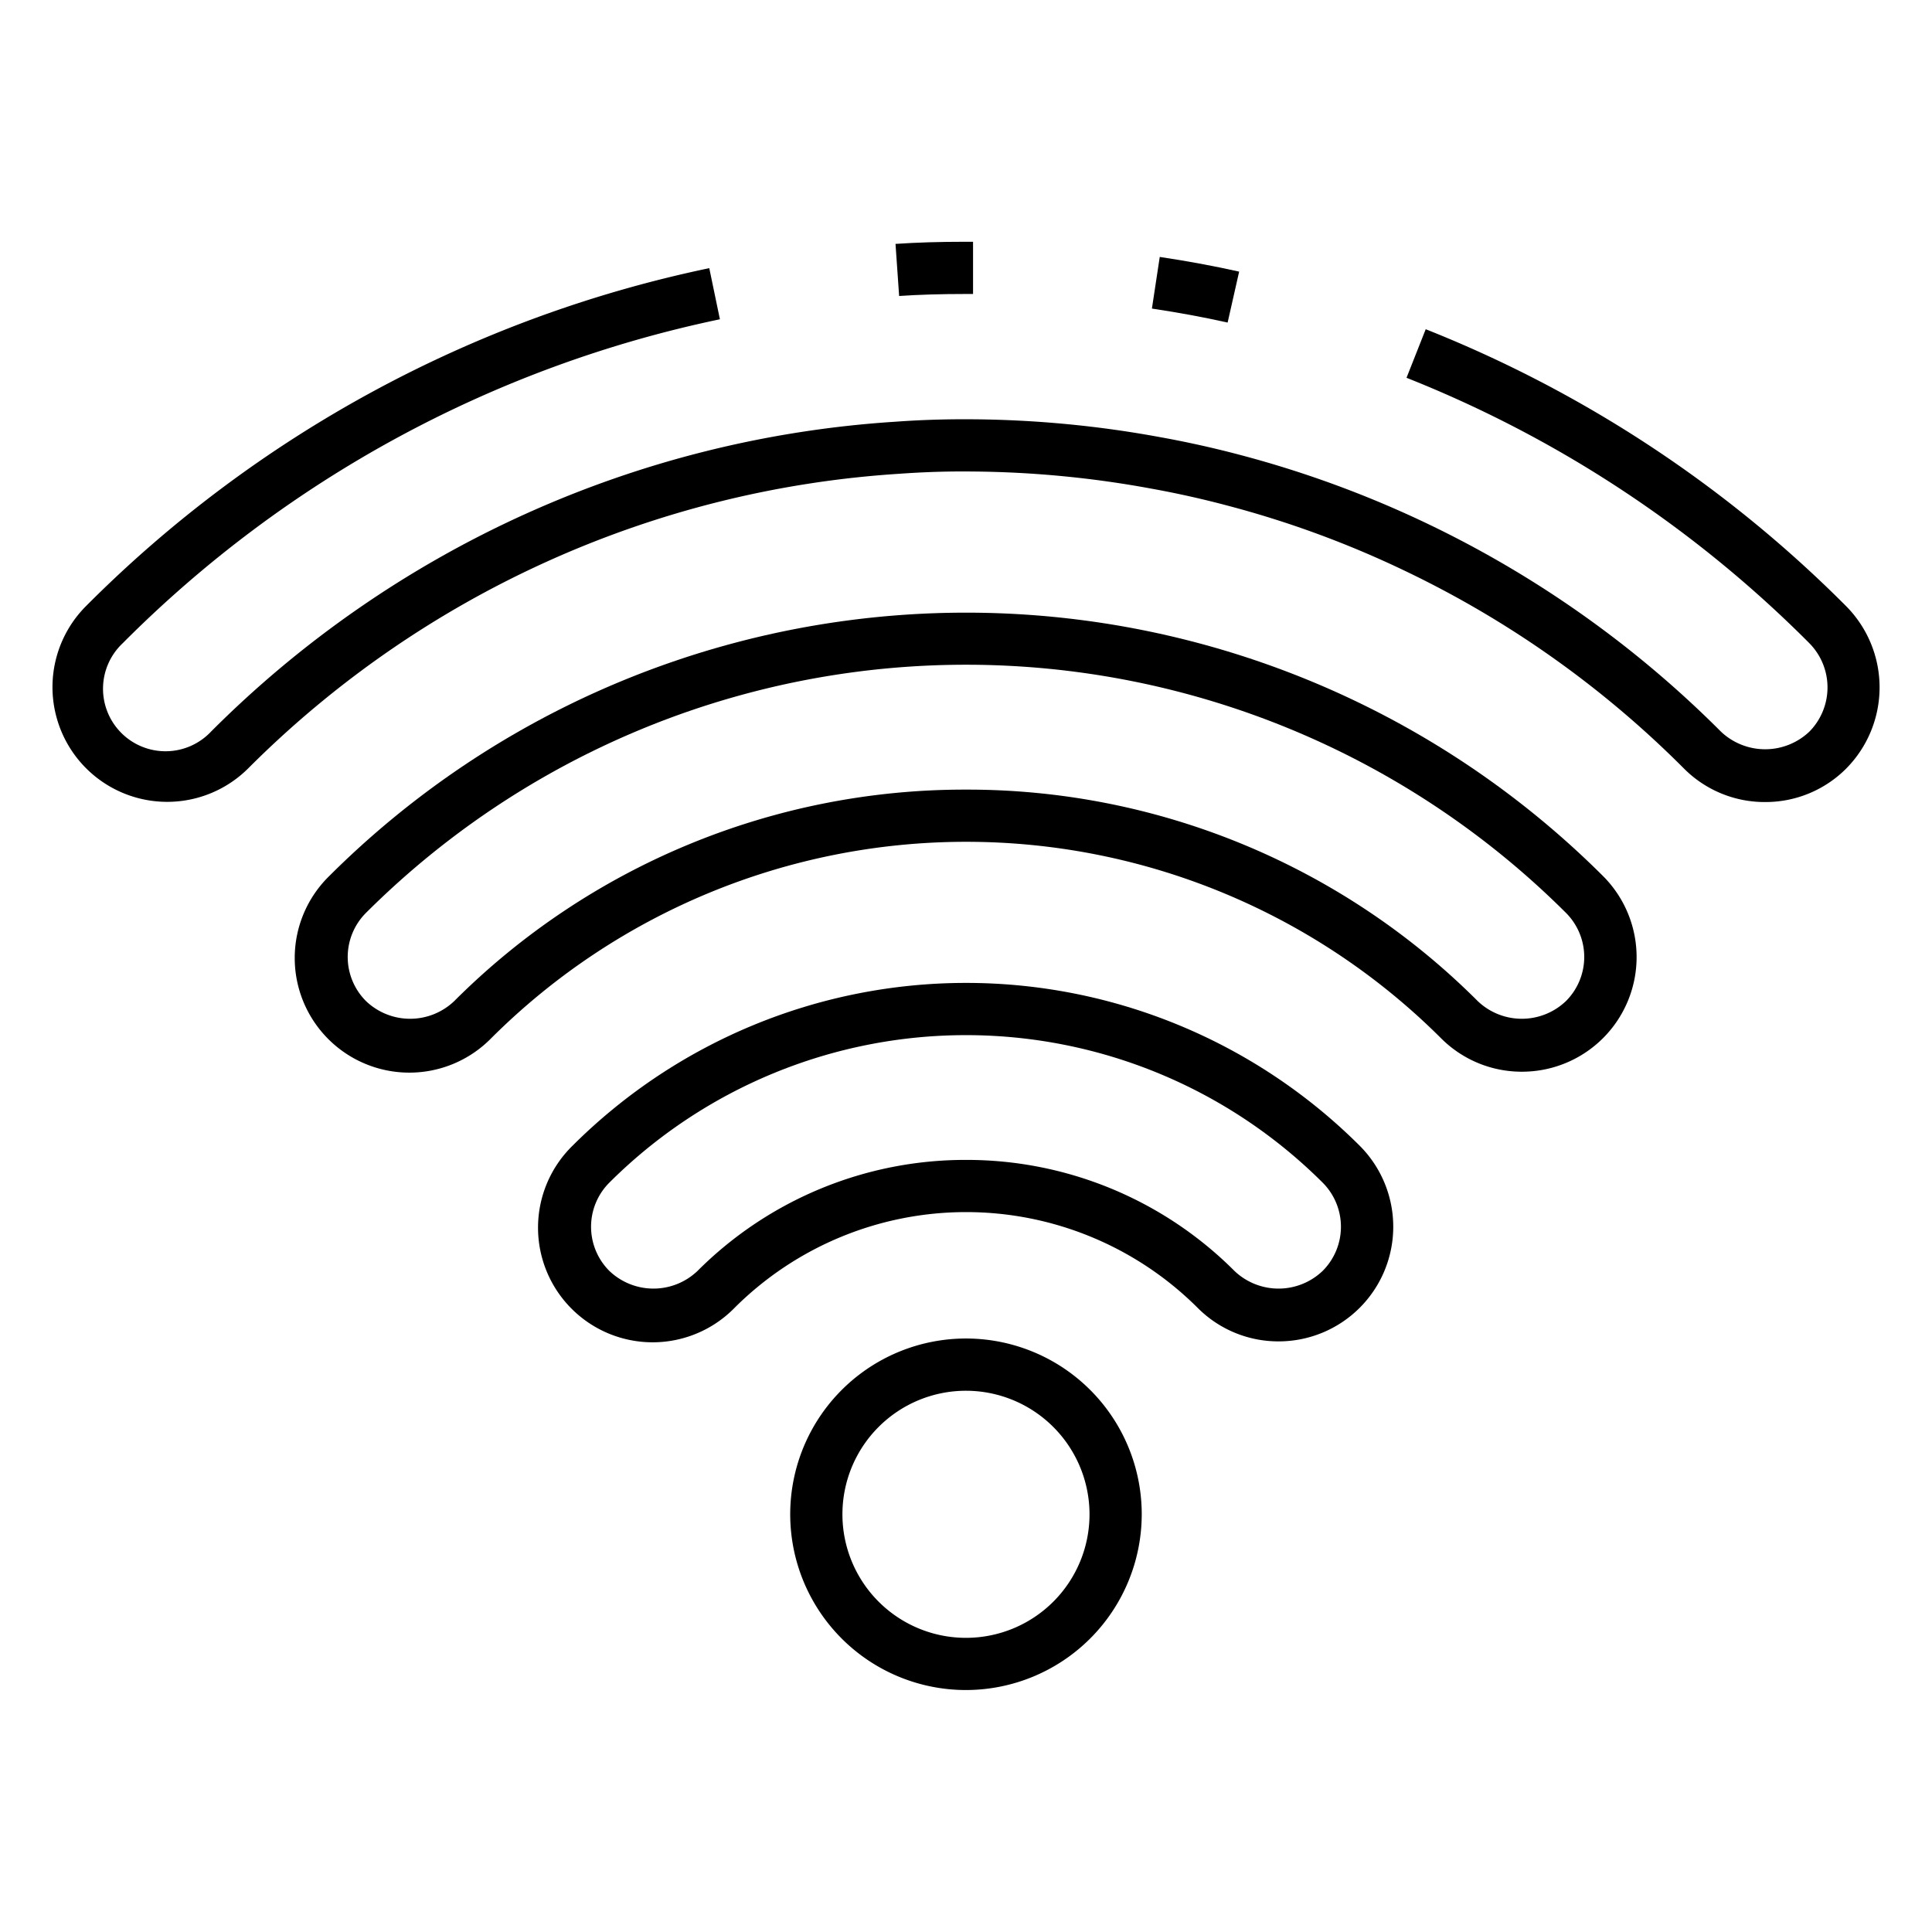 <svg xmlns="http://www.w3.org/2000/svg" id="Icons" height="512" viewBox="0 0 74 74" width="512"><path d="m34.439 11.337-.139-1.995c.8-.055 1.687-.082 2.7-.082h.27v2h-.27c-.966 0-1.8.025-2.561.077z"></path><path d="m67.61 30.72a4.36 4.36 0 0 1 -3.11-1.283 38.544 38.544 0 0 0 -10.692-7.574 38.09 38.09 0 0 0 -6.826-2.506c-.948-.252-1.921-.468-2.892-.643a39.237 39.237 0 0 0 -6.832-.654c-.946-.011-1.865.018-2.819.087a38.729 38.729 0 0 0 -24.939 11.29 4.394 4.394 0 0 1 -6.217-6.211 47.369 47.369 0 0 1 23.884-12.955l.407 1.958a45.382 45.382 0 0 0 -22.874 12.408 2.394 2.394 0 1 0 3.385 3.383 40.715 40.715 0 0 1 26.222-11.868c1-.073 1.973-.1 2.974-.092a41.236 41.236 0 0 1 7.172.687c1.019.184 2.045.412 3.044.677a40.654 40.654 0 0 1 18.42 10.6 2.461 2.461 0 0 0 3.385 0 2.41 2.41 0 0 0 0-3.388 45.377 45.377 0 0 0 -15.429-10.166l.735-1.86a47.386 47.386 0 0 1 16.108 10.612 4.419 4.419 0 0 1 0 6.213 4.36 4.36 0 0 1 -3.106 1.285z"></path><path d="m47.021 12.355c-.924-.207-1.873-.382-2.9-.536l.3-1.978c1.075.161 2.069.346 3.041.563z"></path><path d="m58.291 41.049a4.363 4.363 0 0 1 -3.1-1.286 25.751 25.751 0 0 0 -36.373 0 4.39 4.39 0 1 1 -6.208-6.208 34.538 34.538 0 0 1 48.79 0 4.39 4.39 0 0 1 -3.1 7.494zm-21.291-10.805a27.636 27.636 0 0 1 19.6 8.1 2.446 2.446 0 0 0 3.379 0 2.388 2.388 0 0 0 0-3.38 32.536 32.536 0 0 0 -45.96 0 2.388 2.388 0 0 0 0 3.38 2.446 2.446 0 0 0 3.379 0 27.638 27.638 0 0 1 19.602-8.1z"></path><path d="m48.971 51.378a4.361 4.361 0 0 1 -3.1-1.286 12.556 12.556 0 0 0 -17.734 0 4.39 4.39 0 1 1 -6.208-6.208 21.339 21.339 0 0 1 30.15 0 4.39 4.39 0 0 1 -3.1 7.494zm-11.971-6.951a14.493 14.493 0 0 1 10.281 4.251 2.445 2.445 0 0 0 3.38 0 2.39 2.39 0 0 0 0-3.38 19.34 19.34 0 0 0 -27.322 0 2.39 2.39 0 0 0 0 3.38 2.444 2.444 0 0 0 3.379 0 14.5 14.5 0 0 1 10.282-4.251z"></path><path d="m37 64.732a6.732 6.732 0 1 1 6.731-6.732 6.739 6.739 0 0 1 -6.731 6.732zm0-11.463a4.732 4.732 0 1 0 4.731 4.731 4.736 4.736 0 0 0 -4.731-4.731z"></path></svg>